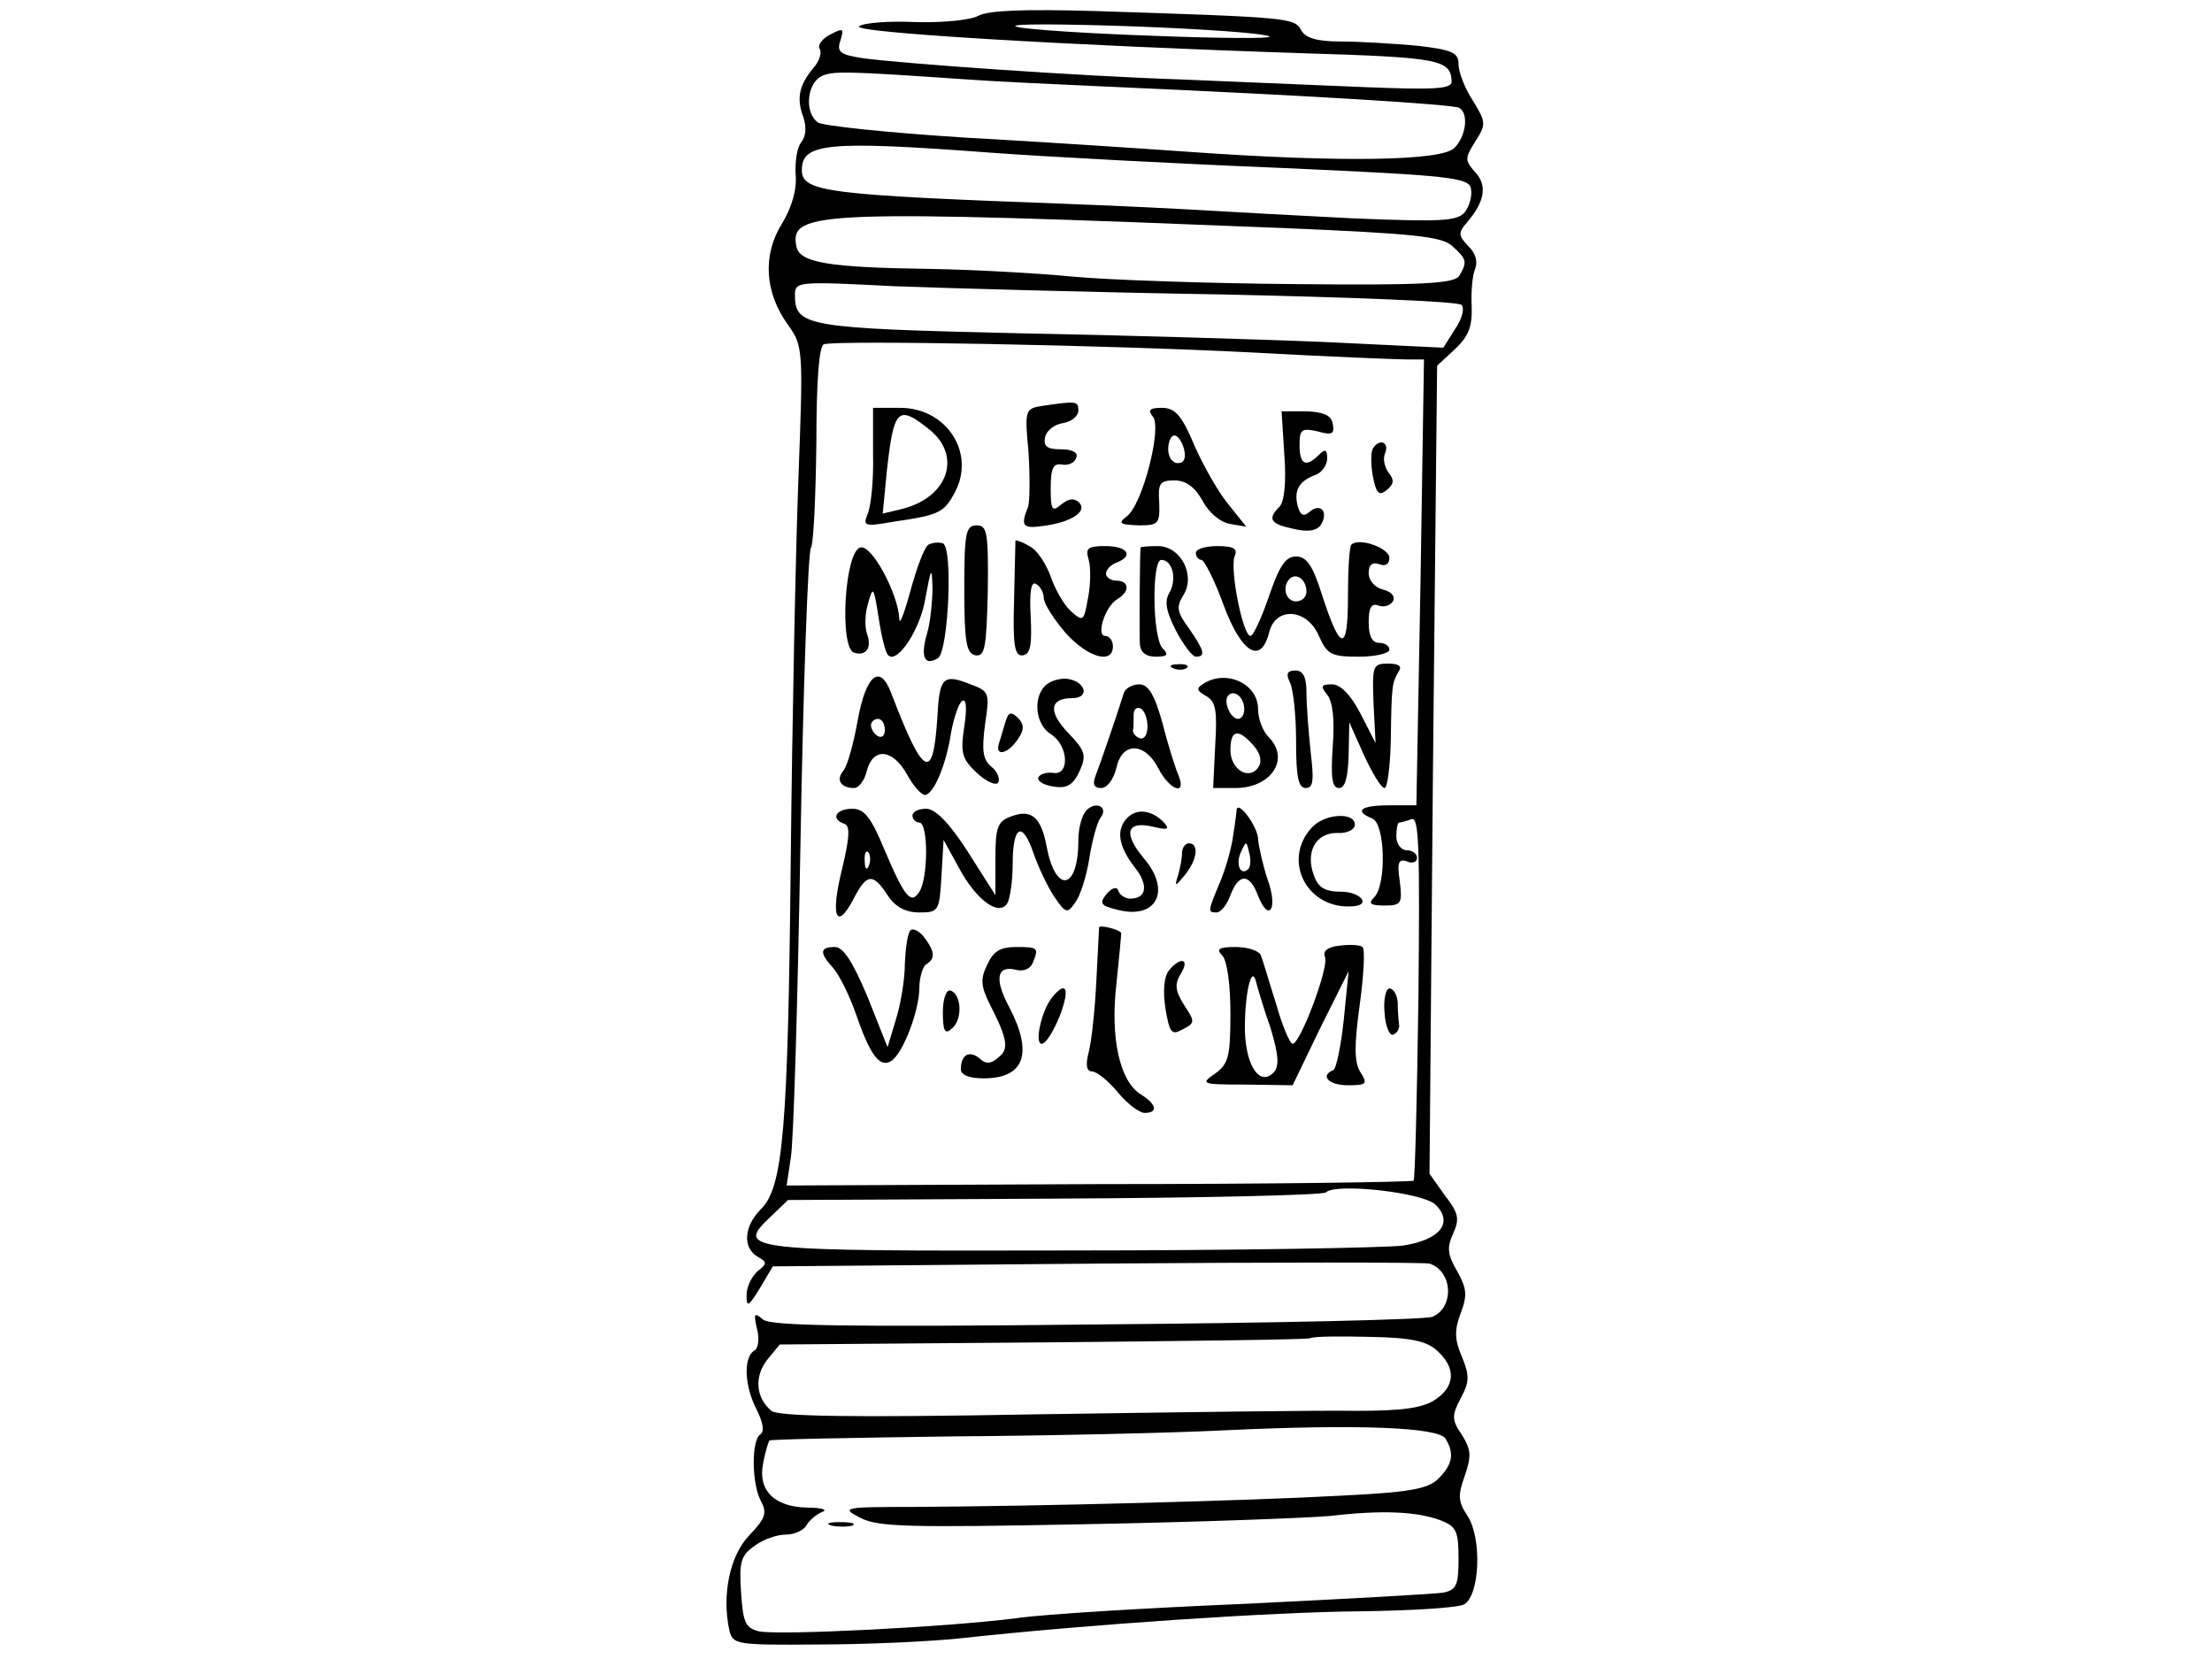 <?xml version="1.0" encoding="UTF-8" standalone="no"?> <svg xmlns="http://www.w3.org/2000/svg" version="1.0" width="320pt" height="240pt" viewBox="0 0 320 240" preserveAspectRatio="xMidYMid meet"><g transform="translate(0,240) scale(0.1,-0.1)" fill="#000000" stroke="none"><path d="M1415 2377 c-11 -6 -51 -10 -90 -9 -38 2 -76 -1 -82 -6 -14 -9 307 -28 642 -39 197 -6 214 -9 215 -41 0 -11 -26 -12 -127 -8 -71 3 -189 8 -263 11 -151 5 -405 23 -463 31 -32 5 -37 9 -31 26 5 17 4 18 -15 8 -12 -6 -19 -16 -15 -21 3 -6 -1 -18 -9 -27 -21 -25 -25 -44 -15 -71 5 -15 4 -28 -3 -37 -6 -7 -9 -28 -8 -46 2 -22 -5 -47 -20 -72 -28 -45 -25 -99 9 -146 22 -31 22 -35 15 -223 -4 -106 -9 -352 -11 -547 -4 -394 -11 -477 -43 -509 -25 -25 -27 -56 -5 -69 14 -8 14 -10 0 -21 -9 -8 -16 -23 -16 -35 0 -18 3 -16 19 10 l19 32 469 4 c257 2 474 2 481 0 34 -11 36 -64 4 -77 -9 -4 -228 -9 -485 -11 -363 -4 -472 -2 -483 7 -13 11 -14 9 -9 -13 4 -15 2 -29 -4 -32 -16 -10 -14 -52 4 -86 9 -18 11 -31 5 -35 -13 -8 -13 -71 1 -97 9 -17 6 -25 -17 -49 -28 -29 -40 -86 -29 -137 5 -21 9 -22 128 -21 67 0 160 4 207 9 183 20 451 38 578 39 74 1 141 5 150 10 23 13 26 96 5 128 -14 21 -14 30 -4 58 10 29 9 38 -4 59 -15 22 -15 28 -2 53 13 24 13 33 2 60 -11 25 -11 39 -2 63 10 26 9 36 -5 61 -14 24 -15 34 -6 54 10 22 8 30 -12 56 l-22 31 5 585 6 584 26 24 c20 19 25 33 24 62 -1 21 1 45 5 54 4 10 1 23 -10 33 -14 15 -15 19 -2 34 26 30 30 54 12 73 -15 17 -15 20 0 44 16 25 16 28 -3 59 -12 18 -21 42 -21 53 0 17 -9 21 -61 27 -34 3 -84 6 -110 6 -34 0 -51 5 -57 17 -10 17 -16 18 -297 27 -103 3 -156 1 -170 -7z m415 -28 c58 -10 -283 1 -353 11 -30 5 24 6 128 3 99 -3 200 -9 225 -14z m-430 -64 c41 -3 129 -7 195 -10 297 -13 508 -26 516 -31 14 -8 10 -41 -7 -58 -18 -19 -166 -21 -379 -6 -71 5 -220 15 -330 21 -110 7 -206 17 -212 22 -19 14 -16 54 4 66 16 9 38 8 213 -4z m35 -106 c83 -6 271 -16 420 -22 246 -11 270 -14 273 -30 2 -10 -2 -25 -9 -34 -11 -13 -34 -14 -159 -9 -80 4 -172 9 -205 11 -33 2 -127 7 -210 10 -348 13 -385 17 -385 49 0 39 36 43 275 25z m424 -109 c187 -8 227 -12 242 -26 21 -19 22 -23 10 -43 -7 -11 -51 -14 -237 -12 -126 1 -272 6 -324 11 -52 5 -144 10 -205 11 -147 2 -189 9 -193 33 -10 51 34 53 707 26z m-89 -96 c184 -4 339 -10 344 -15 5 -4 2 -19 -9 -35 l-17 -27 -167 8 c-91 4 -295 10 -452 13 -302 7 -319 10 -319 55 0 20 4 20 143 13 78 -3 293 -9 477 -12z m43 -84 c109 -6 209 -10 222 -10 l25 0 -5 -322 -6 -323 -39 0 c-41 0 -52 -8 -25 -19 19 -7 21 -96 3 -114 -9 -9 -6 -12 15 -12 24 0 26 3 22 35 -4 27 -2 33 10 29 8 -4 15 -1 15 5 0 6 -7 11 -15 11 -8 0 -15 9 -15 20 0 11 2 20 4 20 2 0 10 2 18 5 11 4 12 -42 10 -257 -2 -145 -5 -265 -7 -266 -2 -2 -207 -5 -455 -5 l-452 -2 6 40 c4 22 10 227 14 455 4 228 11 420 15 427 4 6 7 74 8 152 0 92 4 141 11 143 18 6 409 -1 621 -12z m264 -1233 c26 -26 6 -51 -48 -59 -24 -3 -240 -7 -480 -7 -475 -1 -486 0 -434 49 l25 24 386 2 c211 1 388 5 392 9 14 14 141 0 159 -18z m2 -211 c28 -25 26 -52 -3 -71 -18 -12 -48 -16 -113 -16 -48 1 -256 -2 -461 -5 -273 -5 -376 -3 -386 5 -23 19 -25 50 -6 74 l18 22 379 3 c208 2 383 4 388 6 6 3 45 3 87 2 59 -1 82 -6 97 -20z m12 -127 c13 -21 11 -37 -10 -58 -15 -15 -41 -20 -147 -25 -131 -7 -425 -15 -614 -16 -101 0 -104 -1 -75 -16 26 -13 69 -14 325 -9 162 3 322 9 355 12 76 9 125 6 158 -6 24 -9 27 -16 27 -56 0 -38 -3 -45 -22 -49 -13 -2 -140 -9 -283 -16 -143 -6 -294 -15 -335 -21 -101 -13 -343 -25 -372 -19 -20 5 -23 13 -26 57 -3 44 0 53 20 67 12 9 32 16 45 16 12 0 26 6 30 14 4 7 15 16 23 19 8 3 -2 6 -22 6 -48 1 -72 25 -64 64 3 17 8 32 9 33 2 2 120 4 263 6 142 1 322 5 399 9 193 9 305 4 316 -12z"></path><path d="M1509 1813 c-26 -4 -27 -5 -21 -68 2 -35 2 -71 -1 -79 -11 -27 -7 -31 21 -27 41 5 66 21 53 34 -7 7 -15 6 -26 -3 -13 -11 -15 -8 -15 24 0 29 4 36 16 34 10 -2 19 3 21 10 3 7 -5 12 -22 12 -20 0 -26 4 -23 18 2 9 13 18 26 20 12 2 22 10 22 18 0 14 -3 14 -51 7z"></path><path d="M1263 1743 c1 -38 -3 -76 -8 -87 -7 -17 -4 -18 36 -11 68 10 74 13 90 42 31 57 -11 123 -79 123 l-39 0 0 -67z m81 36 c48 -38 28 -98 -38 -115 l-29 -7 6 62 c10 90 16 96 61 60z"></path><path d="M1668 1797 c13 -16 -15 -127 -38 -144 -13 -10 -10 -12 17 -13 29 0 31 2 30 33 -2 28 1 32 22 32 17 0 30 -10 41 -30 9 -17 26 -31 40 -33 l23 -4 -24 30 c-14 16 -36 54 -50 85 -19 46 -29 57 -48 57 -18 0 -21 -3 -13 -13z m45 -47 c3 -13 0 -20 -9 -20 -8 0 -14 9 -14 20 0 11 4 20 9 20 5 0 11 -9 14 -20z"></path><path d="M1858 1742 c3 -39 0 -68 -7 -75 -18 -18 -13 -25 20 -32 21 -5 34 -3 40 6 11 18 0 32 -16 19 -9 -8 -14 -6 -18 9 -5 22 2 35 26 44 9 3 17 14 17 24 0 13 -3 14 -12 5 -19 -19 -28 -14 -28 14 0 23 3 25 26 20 21 -6 25 -4 22 11 -2 12 -13 17 -38 18 l-36 0 4 -63z"></path><path d="M1986 1751 c-3 -5 -3 -23 0 -40 5 -25 9 -29 20 -20 11 9 11 15 3 25 -6 8 -9 21 -5 29 6 16 -9 21 -18 6z"></path><path d="M1395 1548 c0 -77 3 -93 16 -96 14 -2 16 11 18 93 1 85 -1 95 -16 95 -16 0 -18 -11 -18 -92z"></path><path d="M1343 1612 c-6 -4 -17 -34 -26 -67 -9 -33 -16 -51 -16 -40 -2 37 -40 107 -56 103 -23 -4 -31 -143 -10 -152 18 -6 27 7 19 28 -3 9 -3 28 2 44 7 25 8 23 15 -21 4 -27 10 -52 14 -55 13 -13 47 38 54 84 8 43 9 45 10 14 0 -19 -3 -50 -8 -67 -10 -34 -3 -47 16 -35 15 10 22 160 7 166 -6 2 -15 1 -21 -2z"></path><path d="M1469 1618 c0 -2 -1 -40 -2 -86 -2 -67 1 -82 13 -80 11 2 13 16 11 57 -2 36 1 51 8 46 6 -3 11 -13 11 -20 0 -8 14 -30 31 -50 32 -36 69 -47 69 -20 0 8 -5 15 -11 15 -14 0 0 43 17 53 19 11 18 27 -1 27 -8 0 -15 5 -15 10 0 6 7 13 15 16 26 10 16 24 -16 24 -26 0 -29 -3 -24 -20 3 -10 3 -35 -1 -55 -6 -34 -7 -35 -25 -19 -10 9 -23 32 -29 50 -7 19 -20 39 -31 44 -10 6 -19 9 -20 8z"></path><path d="M1955 1612 c-3 -3 -5 -37 -5 -76 0 -81 -11 -79 -38 5 -13 41 -22 54 -37 54 -15 0 -24 -13 -39 -57 -11 -32 -23 -58 -27 -58 -11 0 -30 96 -23 115 5 11 -1 15 -25 15 -17 0 -31 -4 -31 -10 0 -5 4 -10 8 -10 4 0 19 -29 32 -65 26 -70 54 -87 66 -40 9 38 55 35 72 -5 12 -27 18 -30 58 -30 24 0 44 5 44 10 0 6 -7 10 -15 10 -10 0 -15 10 -15 30 0 21 4 28 14 24 8 -3 17 0 21 6 4 7 -2 14 -14 17 -12 3 -21 13 -21 24 0 12 5 16 15 13 9 -4 15 0 15 9 0 14 -44 30 -55 19z m-65 -68 c0 -8 -7 -14 -15 -14 -15 0 -21 21 -9 33 10 9 24 -2 24 -19z"></path><path d="M1650 1608 c-1 -5 -2 -123 -1 -140 1 -12 9 -18 23 -18 17 0 19 3 10 12 -15 15 -16 128 -2 128 16 0 23 -27 12 -47 -8 -13 -5 -27 9 -55 11 -21 24 -38 29 -38 15 0 12 9 -10 41 -17 23 -19 31 -8 48 18 29 -4 71 -37 71 -14 0 -25 -1 -25 -2z"></path><path d="M1698 1433 c7 -3 16 -2 19 1 4 3 -2 6 -13 5 -11 0 -14 -3 -6 -6z"></path><path d="M1987 1383 l3 -58 -22 43 c-14 27 -29 42 -41 42 -16 0 -17 -3 -7 -15 8 -10 11 -36 8 -75 -3 -45 -1 -60 9 -60 9 0 13 15 14 48 l1 47 21 -47 c12 -26 25 -48 30 -48 4 0 8 30 9 68 1 82 2 84 11 100 6 8 1 12 -15 12 -22 0 -23 -3 -21 -57z"></path><path d="M1866 1413 c5 -10 9 -48 9 -86 0 -50 3 -67 14 -67 11 0 12 11 7 53 -3 28 -6 67 -6 85 0 23 -5 32 -16 32 -12 0 -14 -5 -8 -17z"></path><path d="M1241 1359 c-6 -34 -15 -67 -21 -74 -11 -13 -4 -25 16 -25 6 0 15 11 18 25 9 34 37 32 58 -5 9 -17 21 -30 26 -30 12 0 31 43 38 91 4 21 11 42 16 45 6 4 7 -11 3 -37 -6 -39 -3 -47 18 -67 14 -13 28 -19 31 -14 3 5 -1 16 -10 23 -12 10 -14 23 -9 61 7 46 6 48 -21 58 -40 16 -45 10 -48 -48 -6 -94 -20 -87 -67 36 -16 42 -36 26 -48 -39z m39 -15 c0 -8 -4 -12 -10 -9 -5 3 -10 10 -10 16 0 5 5 9 10 9 6 0 10 -7 10 -16z"></path><path d="M1512 1408 c-18 -18 -14 -56 8 -70 26 -16 28 -61 3 -56 -10 1 -19 -2 -21 -7 -1 -6 9 -11 23 -13 19 -3 28 3 37 23 10 22 8 29 -16 54 -30 31 -28 51 5 51 26 0 20 24 -7 28 -11 1 -25 -3 -32 -10z"></path><path d="M1741 1411 c-11 -7 -10 -10 4 -18 14 -8 16 -21 13 -71 l-3 -62 32 0 c52 0 80 42 48 74 -8 8 -15 26 -15 40 0 37 -46 58 -79 37z m59 -37 c0 -8 -4 -14 -9 -14 -11 0 -22 26 -14 34 9 9 23 -3 23 -20z m13 -52 c10 -11 13 -23 8 -31 -13 -21 -41 -5 -41 24 0 29 11 32 33 7z"></path><path d="M1626 1398 c-11 -35 -35 -105 -41 -120 -5 -13 -2 -18 8 -18 9 0 18 13 22 29 8 38 41 38 61 -1 16 -31 41 -40 29 -10 -4 9 -15 43 -23 75 -12 43 -21 57 -34 57 -10 0 -20 -6 -22 -12z m34 -49 c0 -12 -5 -19 -11 -17 -6 2 -10 7 -10 11 1 4 1 14 1 23 0 8 5 12 10 9 6 -3 10 -15 10 -26z"></path><path d="M1455 1357 c-3 -9 -7 -24 -10 -33 -6 -20 15 -14 29 9 8 12 7 20 -1 28 -10 10 -14 9 -18 -4z"></path><path d="M1572 1228 c-7 -7 -12 -26 -12 -44 0 -72 -33 -78 -46 -8 -8 42 -22 54 -51 43 -20 -7 -23 -16 -23 -61 l0 -53 -40 63 c-27 42 -47 62 -60 62 -11 0 -20 -4 -20 -10 0 -5 5 -10 10 -10 13 0 13 -80 0 -100 -12 -19 -21 -9 -51 62 -19 46 -29 58 -46 58 -24 0 -32 -15 -11 -22 8 -3 7 -20 -4 -66 -17 -68 -8 -90 17 -42 19 37 28 37 49 5 11 -17 26 -25 46 -25 28 0 29 2 32 53 l3 52 22 -40 c25 -47 58 -71 70 -52 4 6 8 32 8 57 0 56 14 63 30 16 7 -20 20 -48 30 -63 17 -25 19 -25 31 -8 7 10 16 38 20 64 4 25 11 51 16 58 12 15 -6 25 -20 11z m-315 -80 c-3 -8 -6 -5 -6 6 -1 11 2 17 5 13 3 -3 4 -12 1 -19z"></path><path d="M1631 1217 c-17 -17 -13 -41 10 -71 21 -26 18 -46 -6 -46 -7 0 -15 5 -17 11 -2 7 -9 5 -17 -4 -11 -14 -9 -17 15 -23 57 -15 79 27 39 74 -31 37 -25 55 13 46 22 -5 25 -4 15 7 -17 17 -38 20 -52 6z"></path><path d="M1789 1229 c0 -2 -2 -19 -5 -37 -2 -18 -11 -49 -19 -68 -18 -43 -18 -44 -5 -44 6 0 15 11 20 25 12 32 28 32 40 -1 16 -40 29 -18 14 23 -7 21 -13 48 -14 59 0 17 -28 56 -31 43z m17 -86 c-11 -11 -19 6 -11 24 8 17 8 17 12 0 3 -10 2 -21 -1 -24z"></path><path d="M1897 1202 c-43 -48 -5 -119 61 -113 26 2 10 21 -18 21 -23 0 -33 6 -39 23 -13 34 2 62 33 62 15 -1 26 5 26 12 0 19 -45 16 -63 -5z"></path><path d="M1710 1166 c0 -8 -3 -23 -6 -33 -5 -16 -4 -16 10 1 18 22 21 46 6 46 -5 0 -10 -6 -10 -14z"></path><path d="M1317 1054 c-4 -4 -7 -26 -8 -48 0 -23 -6 -59 -13 -81 l-12 -40 -29 73 c-21 50 -35 72 -47 72 -22 0 -23 -8 -3 -30 9 -10 24 -40 34 -69 20 -58 34 -76 50 -66 17 10 41 73 41 106 0 15 5 31 10 34 13 8 13 18 -3 39 -7 9 -16 14 -20 10z"></path><path d="M1590 1058 c0 -2 -2 -37 -4 -78 -2 -41 -7 -87 -11 -102 -5 -19 -3 -28 5 -28 6 0 23 -13 37 -30 13 -16 31 -30 39 -30 20 0 17 13 -6 27 -30 19 -44 81 -35 159 4 38 7 71 7 74 -1 5 -32 13 -32 8z"></path><path d="M1938 1032 c-18 -2 -25 -8 -21 -17 5 -16 -36 -125 -47 -125 -4 0 -15 26 -24 58 -10 31 -19 63 -22 70 -2 6 -18 12 -36 12 -25 0 -29 -3 -20 -12 7 -7 12 -41 12 -84 0 -63 -3 -73 -22 -87 -22 -15 -20 -16 44 -16 l68 -1 40 83 41 82 -7 -70 c-4 -38 -11 -71 -15 -73 -20 -8 -7 -22 21 -22 27 0 29 2 18 19 -9 14 -9 39 -1 97 6 44 8 81 4 84 -3 3 -18 4 -33 2z m-100 -119 c12 -40 13 -56 4 -65 -19 -19 -39 8 -41 59 -1 50 9 100 16 73 2 -8 11 -39 21 -67z"></path><path d="M1428 1004 c-10 -20 -9 -31 4 -57 26 -51 28 -65 12 -77 -10 -9 -18 -10 -27 -1 -15 12 -27 5 -27 -16 0 -8 12 -13 33 -13 59 0 72 36 37 103 -22 41 -18 61 10 54 11 -3 21 2 24 10 9 22 8 23 -24 23 -23 0 -33 -6 -42 -26z"></path><path d="M1691 996 c-7 -9 -9 -29 -5 -55 6 -36 9 -39 25 -30 18 9 18 11 2 35 -13 21 -14 30 -5 45 14 22 0 26 -17 5z"></path><path d="M1364 936 c0 -28 3 -33 13 -24 16 13 14 50 -2 55 -6 2 -11 -12 -11 -31z"></path><path d="M1522 957 c-15 -18 -26 -67 -15 -67 6 0 17 18 26 40 15 39 10 53 -11 27z"></path><path d="M2003 935 c1 -19 7 -33 12 -32 6 2 10 9 9 15 -1 7 -2 21 -2 32 -1 11 -6 20 -12 20 -5 0 -9 -16 -7 -35z"></path><path d="M1203 193 c9 -2 23 -2 30 0 6 3 -1 5 -18 5 -16 0 -22 -2 -12 -5z"></path></g></svg> 